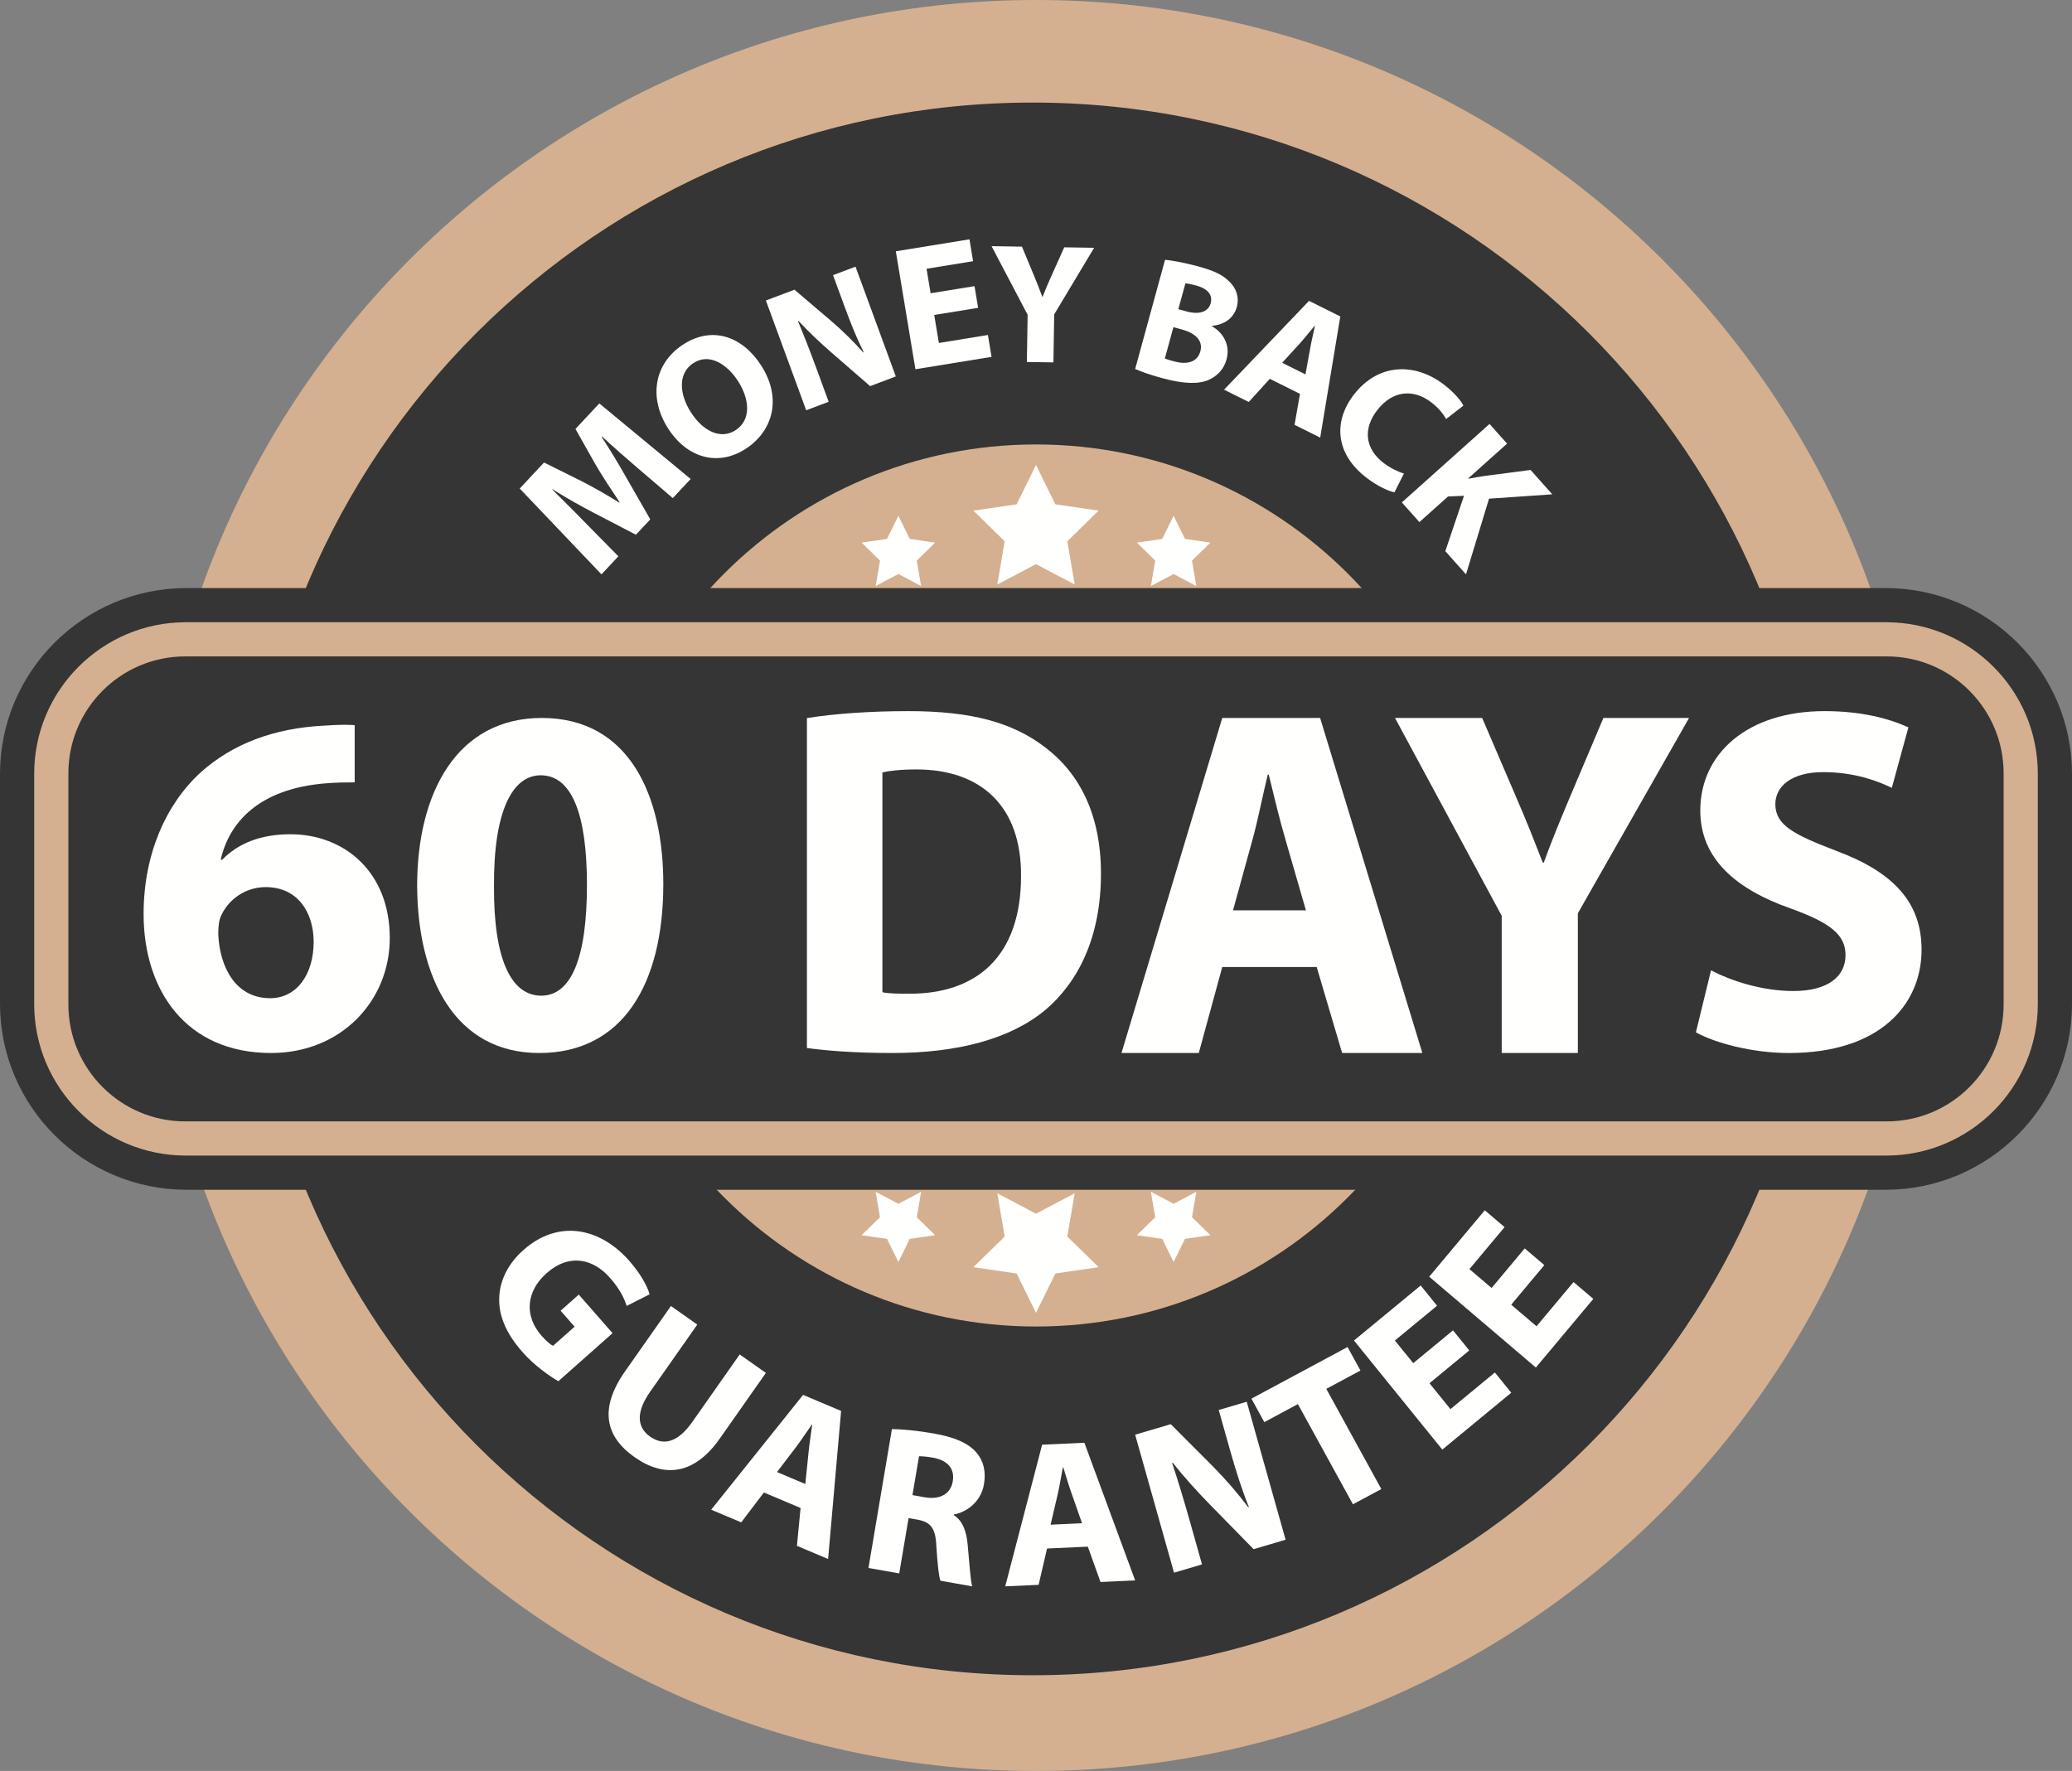 <?xml version="1.0" encoding="UTF-8"?>
<svg width="303px" height="259px" viewBox="0 0 303 259" version="1.1" xmlns="http://www.w3.org/2000/svg" xmlns:xlink="http://www.w3.org/1999/xlink">
    <rect x="0" y="0" width="303" height="259" fill="#808080" stroke="none"/>
    <title>Group</title>
    <g id="Page-1" stroke="none" stroke-width="1" fill="none" fill-rule="evenodd">
        <g id="Artboard" transform="translate(-7027, -2485)">
            <g id="Group" transform="translate(7027, 2485)">
                <path d="M281,129.5 C281,201.021 223.021,259 151.5,259 C79.979,259 22,201.021 22,129.5 C22,57.979 79.979,0 151.5,0 C223.021,0 281,57.979 281,129.5" id="Fill-4" fill="#D4B090"></path>
                <path d="M266,130 C266,193.513 214.513,245 151,245 C87.487,245 36,193.513 36,130 C36,66.487 87.487,15 151,15 C214.513,15 266,66.487 266,130" id="Fill-5" fill="#343534"></path>
                <path d="M216,129.5 C216,165.122 187.122,194 151.5,194 C115.878,194 87,165.122 87,129.5 C87,93.878 115.878,65 151.5,65 C187.122,65 216,93.878 216,129.5" id="Fill-6" fill="#D4B090"></path>
                <path d="M93.347,68.537 C91.767,67.182 89.867,65.53 88.019,63.822 L87.966,63.878 C89.219,65.77 90.559,68.022 91.592,69.85 L95.095,75.954 L92.991,78.203 L86.843,75.003 C84.949,74.021 82.735,72.779 80.795,71.545 L80.76,71.583 C82.406,73.244 84.315,75.112 85.811,76.67 L90.428,81.357 L87.956,84 L76,71.447 L79.559,67.642 L84.959,70.326 C86.797,71.255 88.807,72.414 90.56,73.51 L90.612,73.453 C89.475,71.738 88.125,69.722 87.114,67.984 L84.152,62.73 L87.641,59 L101,70.053 L98.388,72.846 L93.347,68.537" id="Fill-7" fill="#FFFFFE"></path>
                <path d="M101.046,60.318 C102.782,63.027 105.385,64.364 107.604,62.892 C109.886,61.378 109.615,58.371 107.934,55.748 C106.363,53.297 103.736,51.547 101.37,53.117 C99.109,54.617 99.324,57.63 101.046,60.318 Z M111.308,53.447 C114.422,58.306 112.968,63.04 109.144,65.577 C105.045,68.297 100.482,67.004 97.699,62.661 C94.82,58.168 95.646,53.207 99.829,50.431 C104.139,47.571 108.594,49.212 111.308,53.447 L111.308,53.447 Z" id="Fill-8" fill="#FFFFFE"></path>
                <path d="M117.892,60 L112,43.946 L116.181,42.368 L121.629,47.011 C123.19,48.347 124.864,49.994 126.233,51.538 L126.303,51.511 C125.29,49.48 124.424,47.339 123.533,44.91 L121.819,40.241 L125.108,39 L131,55.054 L127.241,56.472 L121.586,51.556 C120.017,50.195 118.223,48.513 116.757,46.924 L116.695,46.974 C117.567,49.059 118.444,51.304 119.406,53.924 L121.18,58.759 L117.892,60" id="Fill-9" fill="#FFFFFE"></path>
                <polyline id="Fill-10" fill="#FFFFFE" points="143.036 45.019 136.616 46.062 137.297 50.157 144.468 48.992 145 52.192 133.868 54 131 36.75 141.769 35 142.301 38.199 135.493 39.306 136.088 42.889 142.509 41.845 143.036 45.019"></polyline>
                <path d="M150.163,52.938 L150.277,46.037 L145,36 L149.446,36.071 L151.142,40.149 C151.658,41.383 152.001,42.288 152.417,43.395 L152.468,43.396 C152.869,42.352 153.294,41.384 153.825,40.192 L155.63,36.169 L160,36.239 L154.164,45.974 L154.047,53 L150.163,52.938" id="Fill-11" fill="#FFFFFE"></path>
                <path d="M172.314,45.218 L173.522,45.547 C175.455,46.074 176.711,45.562 177.041,44.356 C177.378,43.126 176.614,42.218 174.947,41.763 C174.15,41.545 173.678,41.468 173.351,41.431 L172.314,45.218 Z M170.341,52.429 C170.69,52.576 171.125,52.694 171.753,52.866 C173.42,53.32 175.072,53.071 175.534,51.383 C175.983,49.743 174.687,48.69 172.851,48.189 L171.595,47.846 L170.341,52.429 Z M170.369,38 C171.388,38.071 173.385,38.46 175.221,38.96 C177.467,39.573 178.785,40.166 179.777,41.188 C180.748,42.101 181.265,43.434 180.862,44.906 C180.467,46.353 179.252,47.473 177.231,47.647 L177.218,47.695 C178.939,48.709 179.933,50.484 179.359,52.582 C178.956,54.053 177.963,55.026 176.724,55.57 C175.283,56.188 173.157,56.178 169.92,55.294 C168.108,54.8 166.788,54.311 166,53.966 L170.369,38 L170.369,38 Z" id="Fill-12" fill="#FFFFFE"></path>
                <path d="M190.905,54.756 L191.583,51.023 C191.766,49.976 192.065,48.701 192.294,47.677 L192.248,47.654 C191.562,48.451 190.749,49.497 190.051,50.259 L187.499,53.057 L190.905,54.756 Z M185.691,55.401 L182.612,58.79 L179,56.99 L191.428,44 L196,46.28 L193.06,64 L189.31,62.131 L190.103,57.601 L185.691,55.401 L185.691,55.401 Z" id="Fill-13" fill="#FFFFFE"></path>
                <path d="M203.919,72 C203.13,71.851 201.595,71.203 199.923,69.941 C195.171,66.355 195,61.569 197.994,57.704 C201.581,53.074 206.906,53.042 211.067,56.182 C212.678,57.398 213.668,58.623 214,59.32 L211.481,61.279 C211.051,60.54 210.362,59.637 209.26,58.806 C206.792,56.943 203.737,56.966 201.398,59.986 C199.293,62.703 199.599,65.646 202.372,67.739 C203.311,68.447 204.507,69.031 205.306,69.251 L203.919,72" id="Fill-14" fill="#FFFFFE"></path>
                <path d="M217.823,62 L220.389,64.879 L214.719,69.953 L214.77,70.01 C215.52,69.853 216.249,69.75 216.96,69.627 L223.822,68.729 L227,72.294 L217.75,72.93 L214.381,84 L211.356,80.607 L214.088,72.506 L211.752,72.61 L207.566,76.356 L205,73.477 L217.823,62" id="Fill-15" fill="#FFFFFE"></path>
                <path d="M81.647,202 C80.364,201.261 78.121,199.696 76.369,197.696 C73.948,194.932 72.889,192.319 73.009,189.738 C73.085,187.196 74.382,184.69 76.614,182.753 C81.638,178.342 87.707,179.471 92.057,184.437 C93.769,186.392 94.708,188.234 95,189.292 L91.644,190.988 C91.273,189.84 90.659,188.549 89.202,186.886 C86.702,184.032 83.204,183.3 79.942,186.19 C76.836,188.942 76.716,192.52 79.176,195.329 C79.865,196.115 80.506,196.665 80.876,196.816 L84.027,194.025 L81.979,191.688 L84.638,189.332 L89.579,194.973 L81.647,202" id="Fill-16" fill="#FFFFFE"></path>
                <path d="M101.97,193.718 L95.056,203.565 C93.018,206.468 93.098,208.714 95.064,210.099 C97.08,211.52 99.164,210.913 101.256,207.934 L108.17,198.087 L112,200.787 L105.263,210.381 C101.576,215.633 97.21,216.217 92.775,213.091 C88.491,210.071 87.602,205.972 91.413,200.544 L98.115,191 L101.97,193.718" id="Fill-17" fill="#FFFFFE"></path>
                <path d="M117.766,217.032 L118.234,212.465 C118.358,211.185 118.597,209.619 118.776,208.362 L118.721,208.339 C117.985,209.361 117.123,210.697 116.371,211.679 L113.623,215.285 L117.766,217.032 Z M111.707,218.275 L108.393,222.642 L104,220.789 L117.439,204 L123,206.345 L121.099,228 L116.539,226.077 L117.073,220.538 L111.707,218.275 L111.707,218.275 Z" id="Fill-18" fill="#FFFFFE"></path>
                <path d="M133.434,218.655 L135.222,218.972 C137.486,219.374 139.023,218.451 139.328,216.649 C139.647,214.756 138.556,213.587 136.475,213.186 C135.372,212.991 134.732,212.971 134.393,212.974 L133.434,218.655 Z M130.43,209 C131.932,209.015 134.138,209.217 136.552,209.646 C139.531,210.174 141.54,211.002 142.774,212.417 C143.801,213.606 144.214,215.157 143.894,217.051 C143.451,219.677 141.328,221.156 139.492,221.491 L139.476,221.583 C140.779,222.412 141.321,223.923 141.508,225.907 C141.742,228.339 141.914,231.137 142.167,232 L137.519,231.175 C137.289,230.537 137.096,228.772 136.928,226.132 C136.825,223.471 136.079,222.615 134.237,222.257 L132.867,222.014 L131.499,230.107 L127,229.309 L130.43,209 L130.43,209 Z" id="Fill-19" fill="#FFFFFE"></path>
                <path d="M158.235,222.77 L156.732,218.495 C156.303,217.3 155.861,215.801 155.494,214.603 L155.432,214.606 C155.181,215.832 154.945,217.392 154.662,218.589 L153.632,222.98 L158.235,222.77 Z M153.116,226.466 L151.881,231.777 L147,232 L152.396,211.282 L158.575,211 L166,231.133 L160.933,231.364 L159.078,226.195 L153.116,226.466 L153.116,226.466 Z" id="Fill-20" fill="#FFFFFE"></path>
                <path d="M171.684,230 L166,209.819 L171.205,208.282 L177.382,214.469 C179.15,216.249 181.028,218.419 182.546,220.436 L182.634,220.41 C181.591,217.831 180.736,215.132 179.875,212.078 L178.223,206.209 L182.316,205 L188,225.182 L183.322,226.563 L176.918,220.022 C175.142,218.211 173.121,215.986 171.49,213.905 L171.411,213.961 C172.278,216.592 173.138,219.419 174.065,222.713 L175.777,228.791 L171.684,230" id="Fill-21" fill="#FFFFFE"></path>
                <polyline id="Fill-22" fill="#FFFFFE" points="189.799 205.347 184.887 207.984 183 204.549 197.06 197 198.947 200.435 193.952 203.117 202 217.77 197.847 220 189.799 205.347"></polyline>
                <polyline id="Fill-23" fill="#FFFFFE" points="214.858 197.497 209.043 202.295 212.109 206.082 218.604 200.723 221 203.682 210.917 212 198 196.048 207.754 188 210.15 190.959 203.983 196.046 206.666 199.36 212.481 194.562 214.858 197.497"></polyline>
                <polyline id="Fill-24" fill="#FFFFFE" points="225.837 185.019 220.992 190.81 224.695 193.963 230.107 187.495 233 189.959 224.599 200 209 186.714 217.128 177 220.021 179.464 214.882 185.605 218.122 188.365 222.968 182.574 225.837 185.019"></polyline>
                <path d="M27.272,174 C12.234,174 0,161.804 0,146.813 L0,113.187 C0,98.196 12.234,86 27.272,86 L275.728,86 C290.766,86 303,98.196 303,113.187 L303,146.813 C303,161.804 290.766,174 275.728,174 L27.272,174" id="Fill-25" fill="#343534"></path>
                <path d="M27.176,169 C14.948,169 5,159.066 5,146.855 L5,113.145 C5,100.934 14.948,91 27.176,91 L275.824,91 C288.052,91 298,100.934 298,113.145 L298,146.855 C298,159.066 288.052,169 275.824,169 L27.176,169" id="Fill-26" fill="#D4B090"></path>
                <path d="M27.072,164 C17.659,164 10,156.333 10,146.91 L10,113.09 C10,103.667 17.659,96 27.072,96 L275.928,96 C285.341,96 293,103.667 293,113.09 L293,146.91 C293,156.333 285.341,164 275.928,164 L27.072,164" id="Fill-27" fill="#343534"></path>
                <path d="M45.868,137.753 C45.868,133.459 43.554,129.737 38.856,129.737 C35.892,129.737 33.434,131.527 32.349,133.888 C32.06,134.461 31.916,135.32 31.916,136.608 C32.132,141.547 34.518,145.984 39.506,145.984 C43.41,145.984 45.868,142.477 45.868,137.753 Z M51.868,114.421 C50.639,114.421 49.337,114.421 47.602,114.564 C37.844,115.351 33.506,120.29 32.277,125.729 L32.494,125.729 C34.807,123.367 38.06,122.007 42.47,122.007 C50.349,122.007 57,127.518 57,137.181 C57,146.413 49.843,154 39.651,154 C27.145,154 21,144.767 21,133.674 C21,124.942 24.253,117.642 29.313,112.99 C34.012,108.767 40.084,106.477 47.458,106.119 C49.482,105.975 50.783,105.975 51.868,106.047 L51.868,114.421 L51.868,114.421 Z" id="Fill-28" fill="#FFFFFE"></path>
                <path d="M72.241,129.573 C72.167,140.438 74.812,145.615 79.147,145.615 C83.481,145.615 85.833,140.219 85.833,129.427 C85.833,118.927 83.555,113.385 79.073,113.385 C74.959,113.385 72.167,118.563 72.241,129.573 Z M97,129.282 C97,143.938 91.049,154 78.853,154 C66.51,154 61.073,142.99 61,129.573 C61,115.865 66.877,105 79.22,105 C92.004,105 97,116.302 97,129.282 L97,129.282 Z" id="Fill-29" fill="#FFFFFE"></path>
                <path d="M129.038,145.108 C129.976,145.326 131.492,145.326 132.863,145.326 C142.819,145.399 149.312,139.86 149.312,128.125 C149.384,117.921 143.468,112.528 134.017,112.528 C131.564,112.528 129.976,112.746 129.038,112.965 L129.038,145.108 Z M118,105.02 C122.04,104.364 127.307,104 132.863,104 C142.097,104 148.085,105.677 152.775,109.248 C157.825,113.038 161,119.087 161,127.761 C161,137.163 157.609,143.65 152.919,147.659 C147.797,151.959 140.005,154 130.482,154 C124.782,154 120.742,153.636 118,153.271 L118,105.02 L118,105.02 Z" id="Fill-30" fill="#FFFFFE"></path>
                <path d="M190.972,133.135 L187.967,122.739 C187.109,119.831 186.25,116.196 185.535,113.288 L185.392,113.288 C184.676,116.196 183.961,119.904 183.174,122.739 L180.312,133.135 L190.972,133.135 Z M178.738,141.423 L175.304,154 L164,154 L178.738,105 L193.047,105 L208,154 L196.267,154 L192.546,141.423 L178.738,141.423 L178.738,141.423 Z" id="Fill-31" fill="#FFFFFE"></path>
                <path d="M219.603,154 L219.603,133.935 L204,105 L216.746,105 L221.801,116.778 C223.339,120.34 224.364,122.957 225.61,126.156 L225.756,126.156 C226.855,123.103 228.027,120.267 229.492,116.778 L234.474,105 L247,105 L230.738,133.571 L230.738,154 L219.603,154" id="Fill-32" fill="#FFFFFE"></path>
                <path d="M250.21,141.914 C253.132,143.424 257.622,144.935 262.255,144.935 C267.244,144.935 269.881,142.849 269.881,139.684 C269.881,136.662 267.601,134.935 261.827,132.849 C253.845,130.043 248.642,125.583 248.642,118.532 C248.642,110.259 255.484,104 266.816,104 C272.233,104 276.225,105.079 279.076,106.374 L276.652,115.223 C274.728,114.288 271.307,112.921 266.603,112.921 C261.899,112.921 259.618,115.079 259.618,117.597 C259.618,120.691 262.326,122.058 268.527,124.432 C277.009,127.597 281,132.058 281,138.892 C281,147.021 274.799,154 261.613,154 C256.126,154 250.709,152.489 248,150.978 L250.21,141.914" id="Fill-33" fill="#FFFFFE"></path>
                <path d="M134.698,174.299 L131.375,176.052 L128.053,174.299 L128.688,178.013 L126,180.643 L129.714,181.185 L131.375,184.564 L133.036,181.185 L136.751,180.643 L134.063,178.013 L134.698,174.299 Z M174.947,174.299 L171.624,176.052 L168.302,174.299 L168.937,178.013 L166.249,180.643 L169.963,181.185 L171.624,184.564 L173.285,181.185 L177,180.643 L174.312,178.013 L174.947,174.299 Z M157.16,174.513 L151.5,177.5 L145.84,174.513 L146.921,180.839 L142.343,185.32 L148.67,186.244 L151.5,192 L154.329,186.244 L160.657,185.32 L156.078,180.839 L157.16,174.513 Z M151.5,68 L148.67,73.756 L142.343,74.68 L146.921,79.16 L145.84,85.487 L151.5,82.5 L157.16,85.487 L156.078,79.16 L160.657,74.68 L154.329,73.756 L151.5,68 Z M168.302,85.701 L171.624,83.948 L174.947,85.701 L174.312,81.987 L177,79.357 L173.285,78.815 L171.624,75.436 L169.963,78.815 L166.249,79.357 L168.937,81.987 L168.302,85.701 Z M131.375,75.436 L129.714,78.815 L126,79.357 L128.688,81.987 L128.053,85.701 L131.375,83.948 L134.698,85.701 L134.063,81.987 L136.751,79.357 L133.037,78.815 L131.375,75.436 L131.375,75.436 Z" id="Fill-34" fill="#FFFFFE"></path>
            </g>
        </g>
    </g>
</svg>